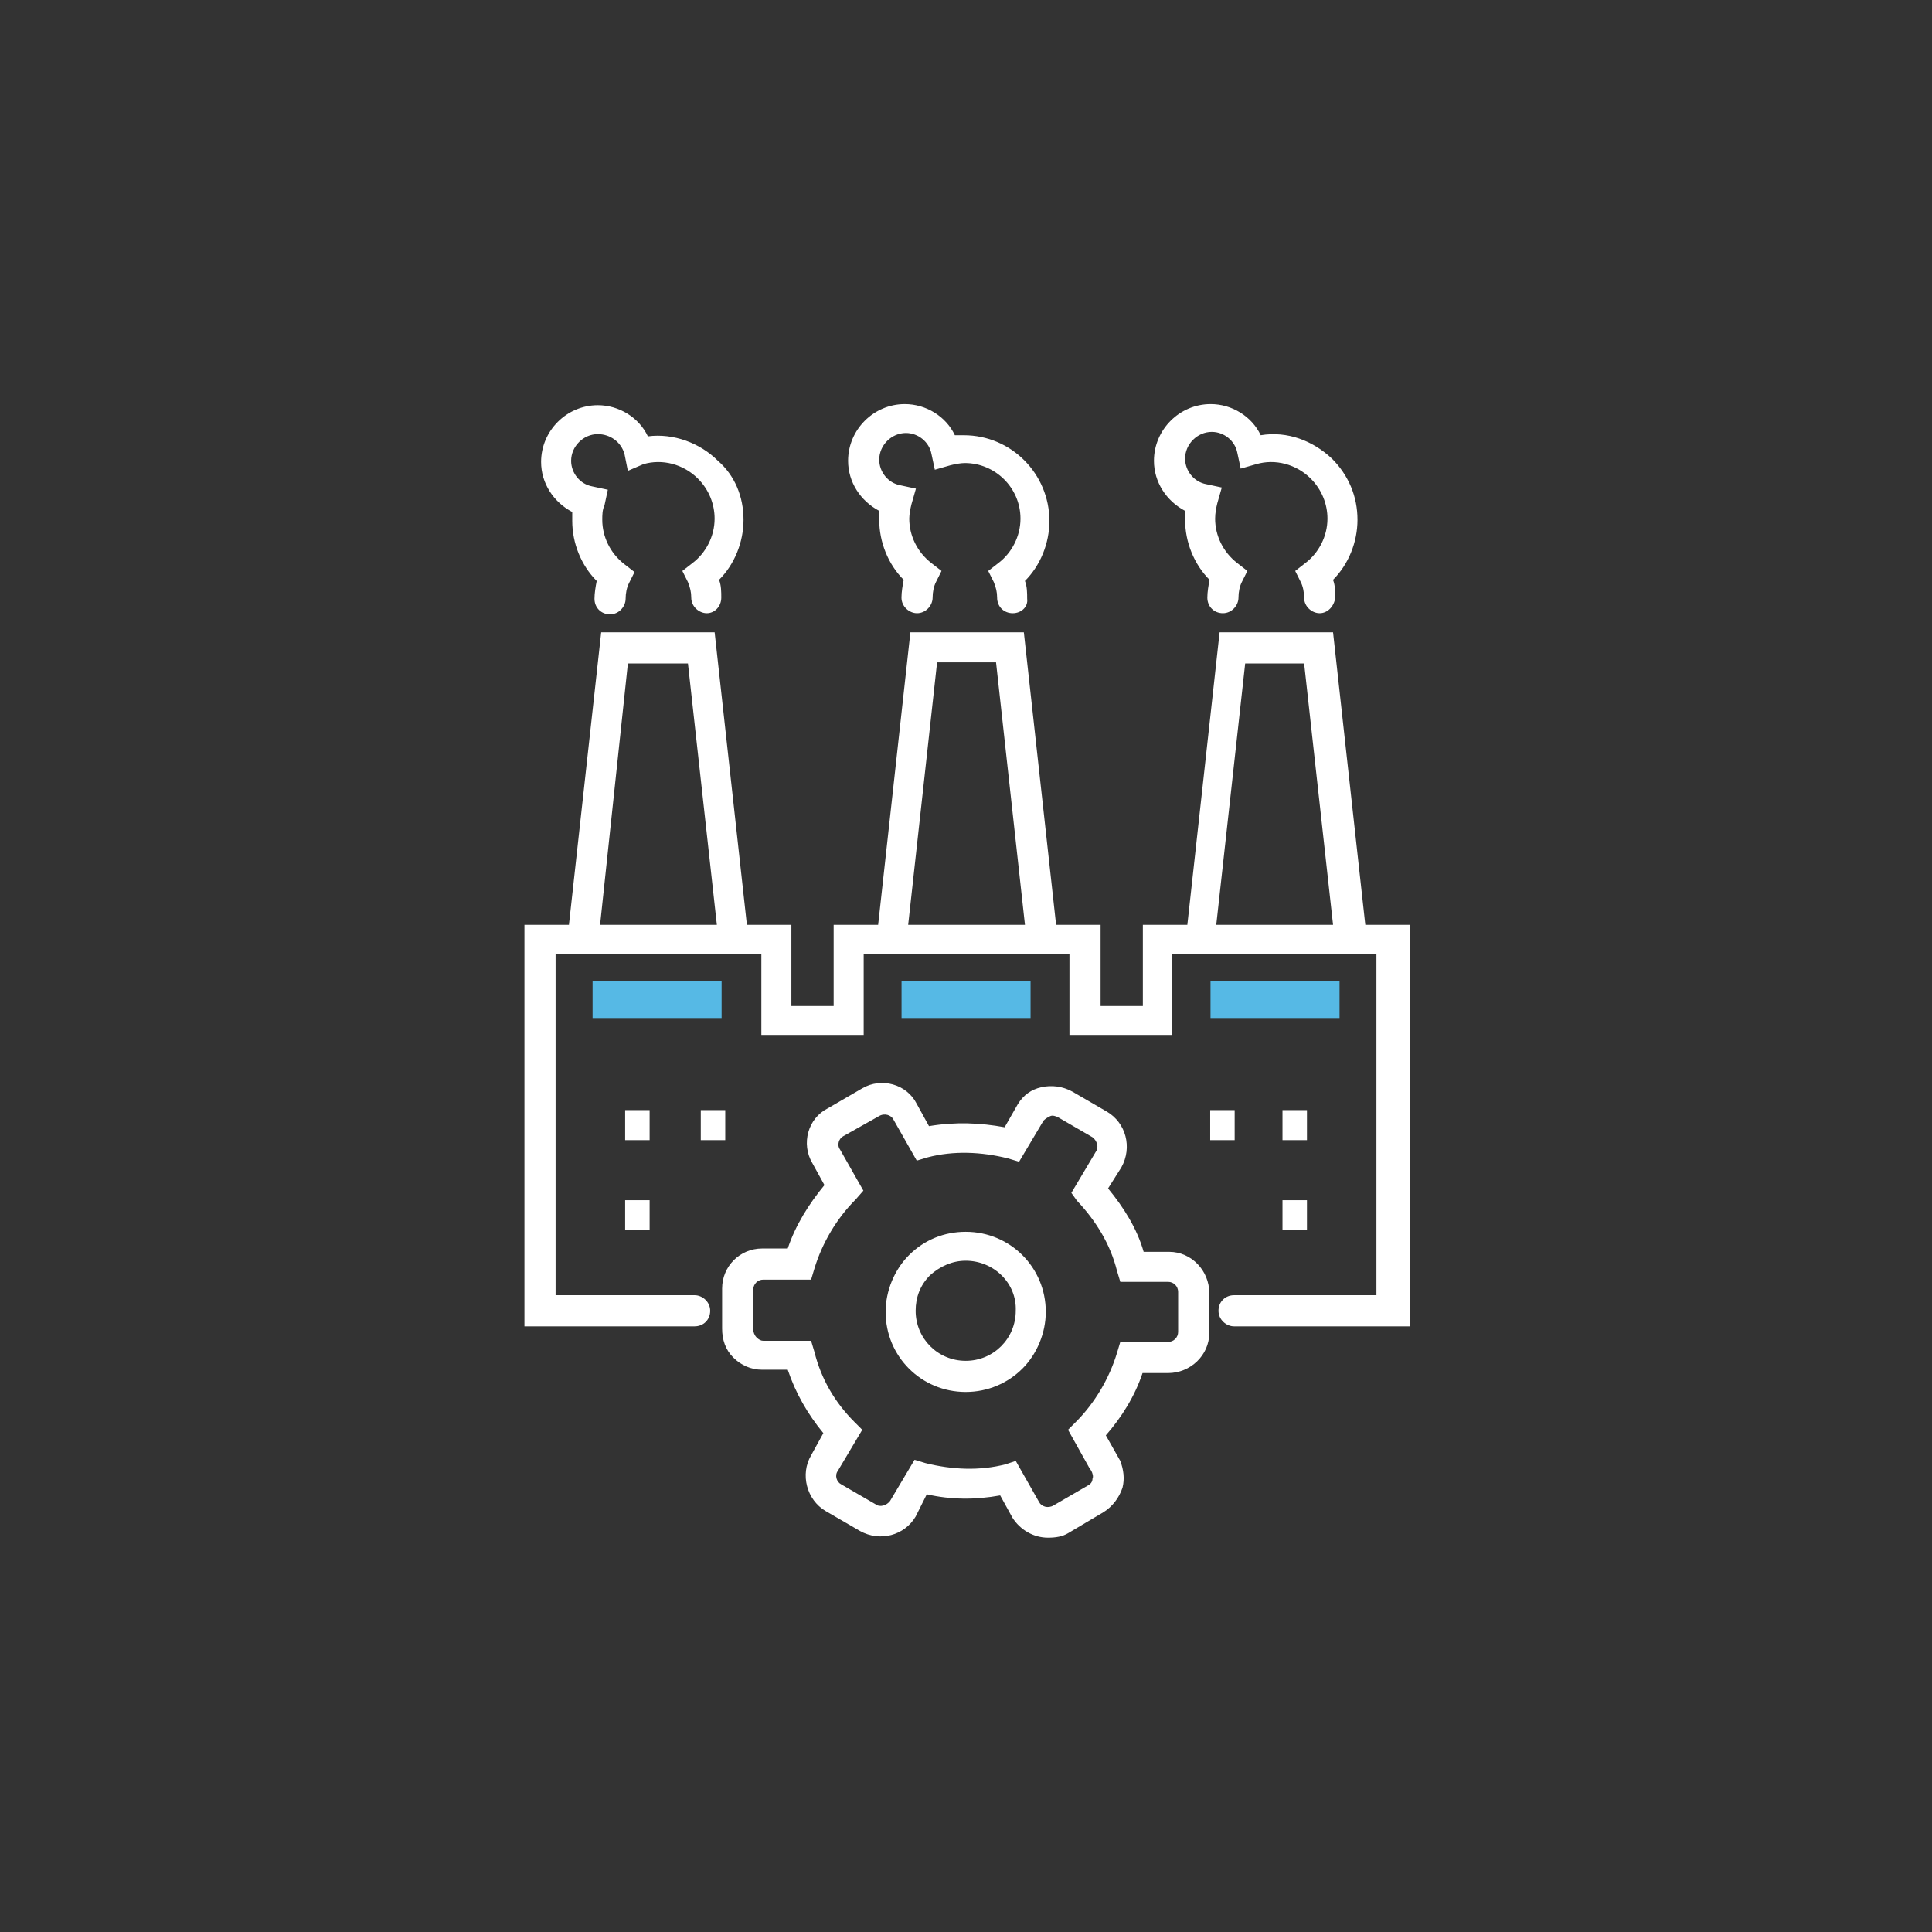 <?xml version="1.0" encoding="utf-8"?>
<!-- Generator: Adobe Illustrator 27.2.0, SVG Export Plug-In . SVG Version: 6.00 Build 0)  -->
<svg version="1.1" id="Ebene_1" xmlns="http://www.w3.org/2000/svg" xmlns:xlink="http://www.w3.org/1999/xlink" x="0px" y="0px"
	 viewBox="0 0 173.7 173.7" style="enable-background:new 0 0 173.7 173.7;" xml:space="preserve">
<rect x="0" y="0" width="173.7" height="173.7" fill="#333333" stroke="none"/>
<style type="text/css">
	.st0{fill:#FFFFFF;}
	.st1{fill:#56B9E5;}
</style>
<g id="Gruppe_162" transform="translate(66.323 98.848)">
	<path class="st0" d="M27.9,39.4c-1.3,0-2.5-0.7-3.2-1.8l-1.1-2c-2.2,0.4-4.4,0.4-6.6-0.1L16,37.5c-1,1.7-3.2,2.3-5,1.3L7.9,37
		c-1.7-1-2.3-3.3-1.3-5L7.7,30c-1.4-1.7-2.5-3.6-3.2-5.7l-2.3,0c-1,0-1.9-0.4-2.6-1.1c-0.7-0.7-1-1.6-1-2.6l0-3.6
		c0-2,1.6-3.6,3.6-3.6c0,0,0,0,0,0l2.3,0c0.7-2.1,1.9-4,3.3-5.7l-1.1-2c-1-1.7-0.4-4,1.4-4.9l3.1-1.8c1.7-1,4-0.4,4.9,1.4l1.1,2
		C19.6,2,21.8,2.1,24,2.5l1.2-2.1c0.5-0.8,1.2-1.3,2.1-1.5c0.9-0.2,1.9-0.1,2.8,0.4l3.1,1.8c1.7,1,2.3,3.2,1.3,5L33.3,8
		c1.4,1.7,2.6,3.6,3.2,5.7l2.3,0c2,0,3.6,1.7,3.6,3.7l0,3.6c0,2-1.7,3.6-3.7,3.6l-2.3,0c-0.7,2.1-1.9,4-3.3,5.6l1.3,2.3
		c0.3,0.8,0.4,1.6,0.2,2.4c-0.3,0.9-0.9,1.7-1.7,2.2L29.7,39C29.2,39.3,28.6,39.4,27.9,39.4z M25,32.5l2.1,3.7
		c0.2,0.4,0.8,0.6,1.3,0.3l3.1-1.8c0.2-0.1,0.4-0.3,0.4-0.6c0.1-0.2,0-0.5-0.1-0.7l-0.2-0.3l-1.9-3.4l0.7-0.7c1.7-1.7,3-3.9,3.7-6.2
		l0.3-1l4.3,0c0.5,0,0.9-0.4,0.9-0.9l0-3.6c0-0.5-0.4-0.9-0.9-0.9l-4.3,0l-0.3-1c-0.6-2.4-1.9-4.5-3.6-6.3L30,8.4l2.2-3.7
		c0.3-0.4,0.1-1-0.3-1.3l-3.1-1.8c-0.2-0.1-0.5-0.2-0.7-0.1c-0.2,0.1-0.4,0.2-0.6,0.4l-2.2,3.7l-1-0.3c-2.4-0.6-4.9-0.7-7.2-0.1
		l-1,0.3l-2.1-3.7c-0.2-0.4-0.8-0.6-1.3-0.3L9.5,3.3C9.1,3.5,8.9,4.1,9.2,4.5l2.1,3.7L10.6,9c-1.7,1.7-3,3.9-3.7,6.2l-0.3,1l-4.3,0
		c-0.5,0-0.9,0.4-0.9,0.9l0,3.6c0,0.2,0.1,0.5,0.3,0.7s0.4,0.3,0.6,0.3l4.3,0l0.3,1c0.6,2.4,1.8,4.5,3.6,6.3l0.7,0.7l-2.2,3.7
		c-0.3,0.4-0.1,1,0.3,1.2l3.1,1.8c0.4,0.3,1,0.1,1.3-0.3l2.2-3.7l1,0.3c2.4,0.6,4.9,0.7,7.2,0.1L25,32.5z M20.5,26.3
		c-4,0-7.2-3.2-7.2-7.2c0-1.9,0.8-3.8,2.1-5.1c1.4-1.4,3.2-2.1,5.1-2.1c0,0,0,0,0,0c4,0,7.2,3.2,7.2,7.2l0,0l0,0l0,0
		c0,1.9-0.8,3.8-2.1,5.1C24.3,25.5,22.5,26.3,20.5,26.3z M20.5,14.5c-1.2,0-2.3,0.5-3.2,1.3c-0.9,0.9-1.3,2-1.3,3.2
		c0,2.5,2,4.5,4.5,4.5c2.5,0,4.5-2,4.5-4.5l0,0C25.1,16.5,23,14.5,20.5,14.5C20.5,14.5,20.5,14.5,20.5,14.5z"/>
</g>
<g id="Gruppe_163" transform="translate(50.048 37.631)">
	<path class="st0" d="M68.6,17.5c-0.7,0-1.4-0.6-1.4-1.4c0-0.5-0.1-1-0.3-1.4l-0.5-1l0.9-0.7c1.2-0.9,2-2.4,2-4
		c0-1.3-0.5-2.6-1.5-3.6c-1.3-1.3-3.2-1.8-4.9-1.3l-1.4,0.4l-0.3-1.4c-0.2-1.1-1.2-1.9-2.3-1.9l0,0c-1.3,0-2.4,1.1-2.4,2.4
		c0,1.1,0.8,2.1,1.9,2.3l1.4,0.3l-0.4,1.4c-0.1,0.4-0.2,0.9-0.2,1.4c0,1.5,0.7,3,2,4l0.9,0.7l-0.5,1c-0.2,0.4-0.3,0.9-0.3,1.4
		c0,0.7-0.6,1.4-1.4,1.4s-1.4-0.6-1.4-1.4c0-0.5,0.1-1.1,0.2-1.6c-1.4-1.4-2.2-3.4-2.2-5.4c0-0.3,0-0.6,0-0.8
		c-1.7-0.9-2.8-2.6-2.8-4.5c0-2.8,2.3-5.1,5.1-5.1c0,0,0,0,0,0c1.9,0,3.7,1.1,4.5,2.8C65.7,1.1,68,2,69.7,3.6
		c1.5,1.5,2.3,3.4,2.3,5.5c0,2-0.8,4-2.2,5.4c0.2,0.5,0.2,1.1,0.2,1.6C69.9,16.9,69.3,17.5,68.6,17.5C68.6,17.5,68.6,17.5,68.6,17.5
		z M41,17.5C41,17.5,41,17.5,41,17.5c-0.8,0-1.4-0.6-1.4-1.4c0-0.5-0.1-0.9-0.3-1.4l-0.5-1l0.9-0.7c1.2-0.9,2-2.4,2-4
		c0-2.8-2.3-5-5-5c-0.4,0-0.9,0.1-1.3,0.2l-1.4,0.4l-0.3-1.4c-0.2-1.1-1.2-1.9-2.3-1.9c-1.3,0-2.4,1.1-2.4,2.4
		c0,1.1,0.8,2.1,1.9,2.3l1.4,0.3l-0.4,1.4c-0.1,0.4-0.2,0.9-0.2,1.3c0,1.5,0.7,3,2,4l0.9,0.7l-0.5,1c-0.2,0.4-0.3,0.9-0.3,1.4
		c0,0.7-0.6,1.4-1.4,1.4c0,0,0,0,0,0c-0.7,0-1.4-0.6-1.4-1.4c0-0.5,0.1-1.1,0.2-1.6c-1.4-1.4-2.2-3.4-2.2-5.4c0-0.3,0-0.6,0-0.8
		c-1.7-0.9-2.8-2.6-2.8-4.5c0-2.8,2.3-5.1,5.1-5.1c1.9,0,3.7,1.1,4.5,2.8c0.3,0,0.6,0,0.8,0c4.3,0,7.7,3.5,7.7,7.7
		c0,2-0.8,4-2.2,5.4c0.2,0.5,0.2,1.1,0.2,1.6C42.4,16.9,41.8,17.5,41,17.5z M13.5,17.5c-0.7,0-1.4-0.6-1.4-1.4
		c0-0.5-0.1-0.9-0.3-1.4l-0.5-1l0.9-0.7c1.2-0.9,2-2.4,2-4c0-1.3-0.5-2.6-1.5-3.6c-1.3-1.3-3.2-1.8-4.9-1.3L6.4,4.7L6.1,3.2
		C5.8,2.1,4.8,1.4,3.7,1.4c-1.3,0-2.4,1.1-2.4,2.4c0,1.1,0.8,2.1,1.9,2.3l1.4,0.3L4.3,7.8C4.1,8.2,4.1,8.7,4.1,9.1c0,1.5,0.7,3,2,4
		l0.9,0.7l-0.5,1c-0.2,0.4-0.3,0.9-0.3,1.4c0,0.7-0.6,1.4-1.4,1.4s-1.4-0.6-1.4-1.4c0-0.5,0.1-1.1,0.2-1.6c-1.4-1.4-2.2-3.4-2.2-5.4
		c0-0.3,0-0.6,0-0.8c-1.7-0.9-2.8-2.6-2.8-4.5c0-2.8,2.3-5.1,5.1-5.1c1.9,0,3.7,1.1,4.5,2.8c2.3-0.3,4.7,0.6,6.3,2.2
		C16,5.1,16.8,7,16.8,9.1c0,2-0.8,4-2.2,5.4c0.2,0.5,0.2,1.1,0.2,1.6C14.8,16.9,14.2,17.5,13.5,17.5z"/>
</g>
<g id="Gruppe_165" transform="translate(56.205 -105.794)">
	<path class="st0" d="M61.3,216.4h-2.2v-2.7h2.2V216.4z M2.2,216.4H0v-2.7h2.2V216.4z M61.3,208.3h-2.2v-2.7h2.2V208.3z M54.8,208.3
		h-2.2v-2.7h2.2V208.3z M9,208.3H6.8v-2.7H9V208.3z M2.2,208.3H0v-2.7h2.2V208.3z"/>
</g>
<g id="Gruppe_166" transform="translate(48.551 -148.751)">
	<path class="st0" d="M78,268H62.4c-0.7,0-1.4-0.6-1.4-1.4s0.6-1.4,1.4-1.4h12.8v-30.7h-2.5c0,0,0,0,0,0H59.3c0,0,0,0,0,0h-2.5v7.3
		h-9.2v-7.3h-2.5c0,0,0,0,0,0H31.6c0,0,0,0,0,0h-2.5v7.3h-9.2v-7.3h-2.5c0,0,0,0,0,0H3.9c0,0,0,0,0,0H1.4v30.7h12.5
		c0.7,0,1.4,0.6,1.4,1.4s-0.6,1.4-1.4,1.4H-1.4v-36.1h4l2.9-26.3h10.2l2.9,26.3h4v7.3h3.8v-7.3h4l2.9-26.3h10.2l2.9,26.3h4v7.3h3.8
		v-7.3h4l2.9-26.3h10.2l2.9,26.3h4V268z M60.8,231.9h10.5l-2.6-23.5h-5.3L60.8,231.9z M33.1,231.9h10.5L41,208.3h-5.3L33.1,231.9z
		 M5.4,231.9h10.5l-2.6-23.5H7.9L5.4,231.9z"/>
</g>
<g id="Gruppe_167" transform="translate(108.834 -118.771)">
	<path id="Pfad_104" class="st1" d="M11.6,207H0v3.3h11.6C11.6,210.3,11.6,207,11.6,207z"/>
</g>
<g id="Gruppe_168" transform="translate(81.055 -118.771)">
	<path id="Pfad_105" class="st1" d="M11.6,207H0v3.3h11.6C11.6,210.3,11.6,207,11.6,207z"/>
</g>
<g id="Gruppe_169" transform="translate(53.277 -118.771)">
	<path id="Pfad_106" class="st1" d="M11.6,207H0v3.3h11.6C11.6,210.3,11.6,207,11.6,207z"/>
</g>
</svg>
